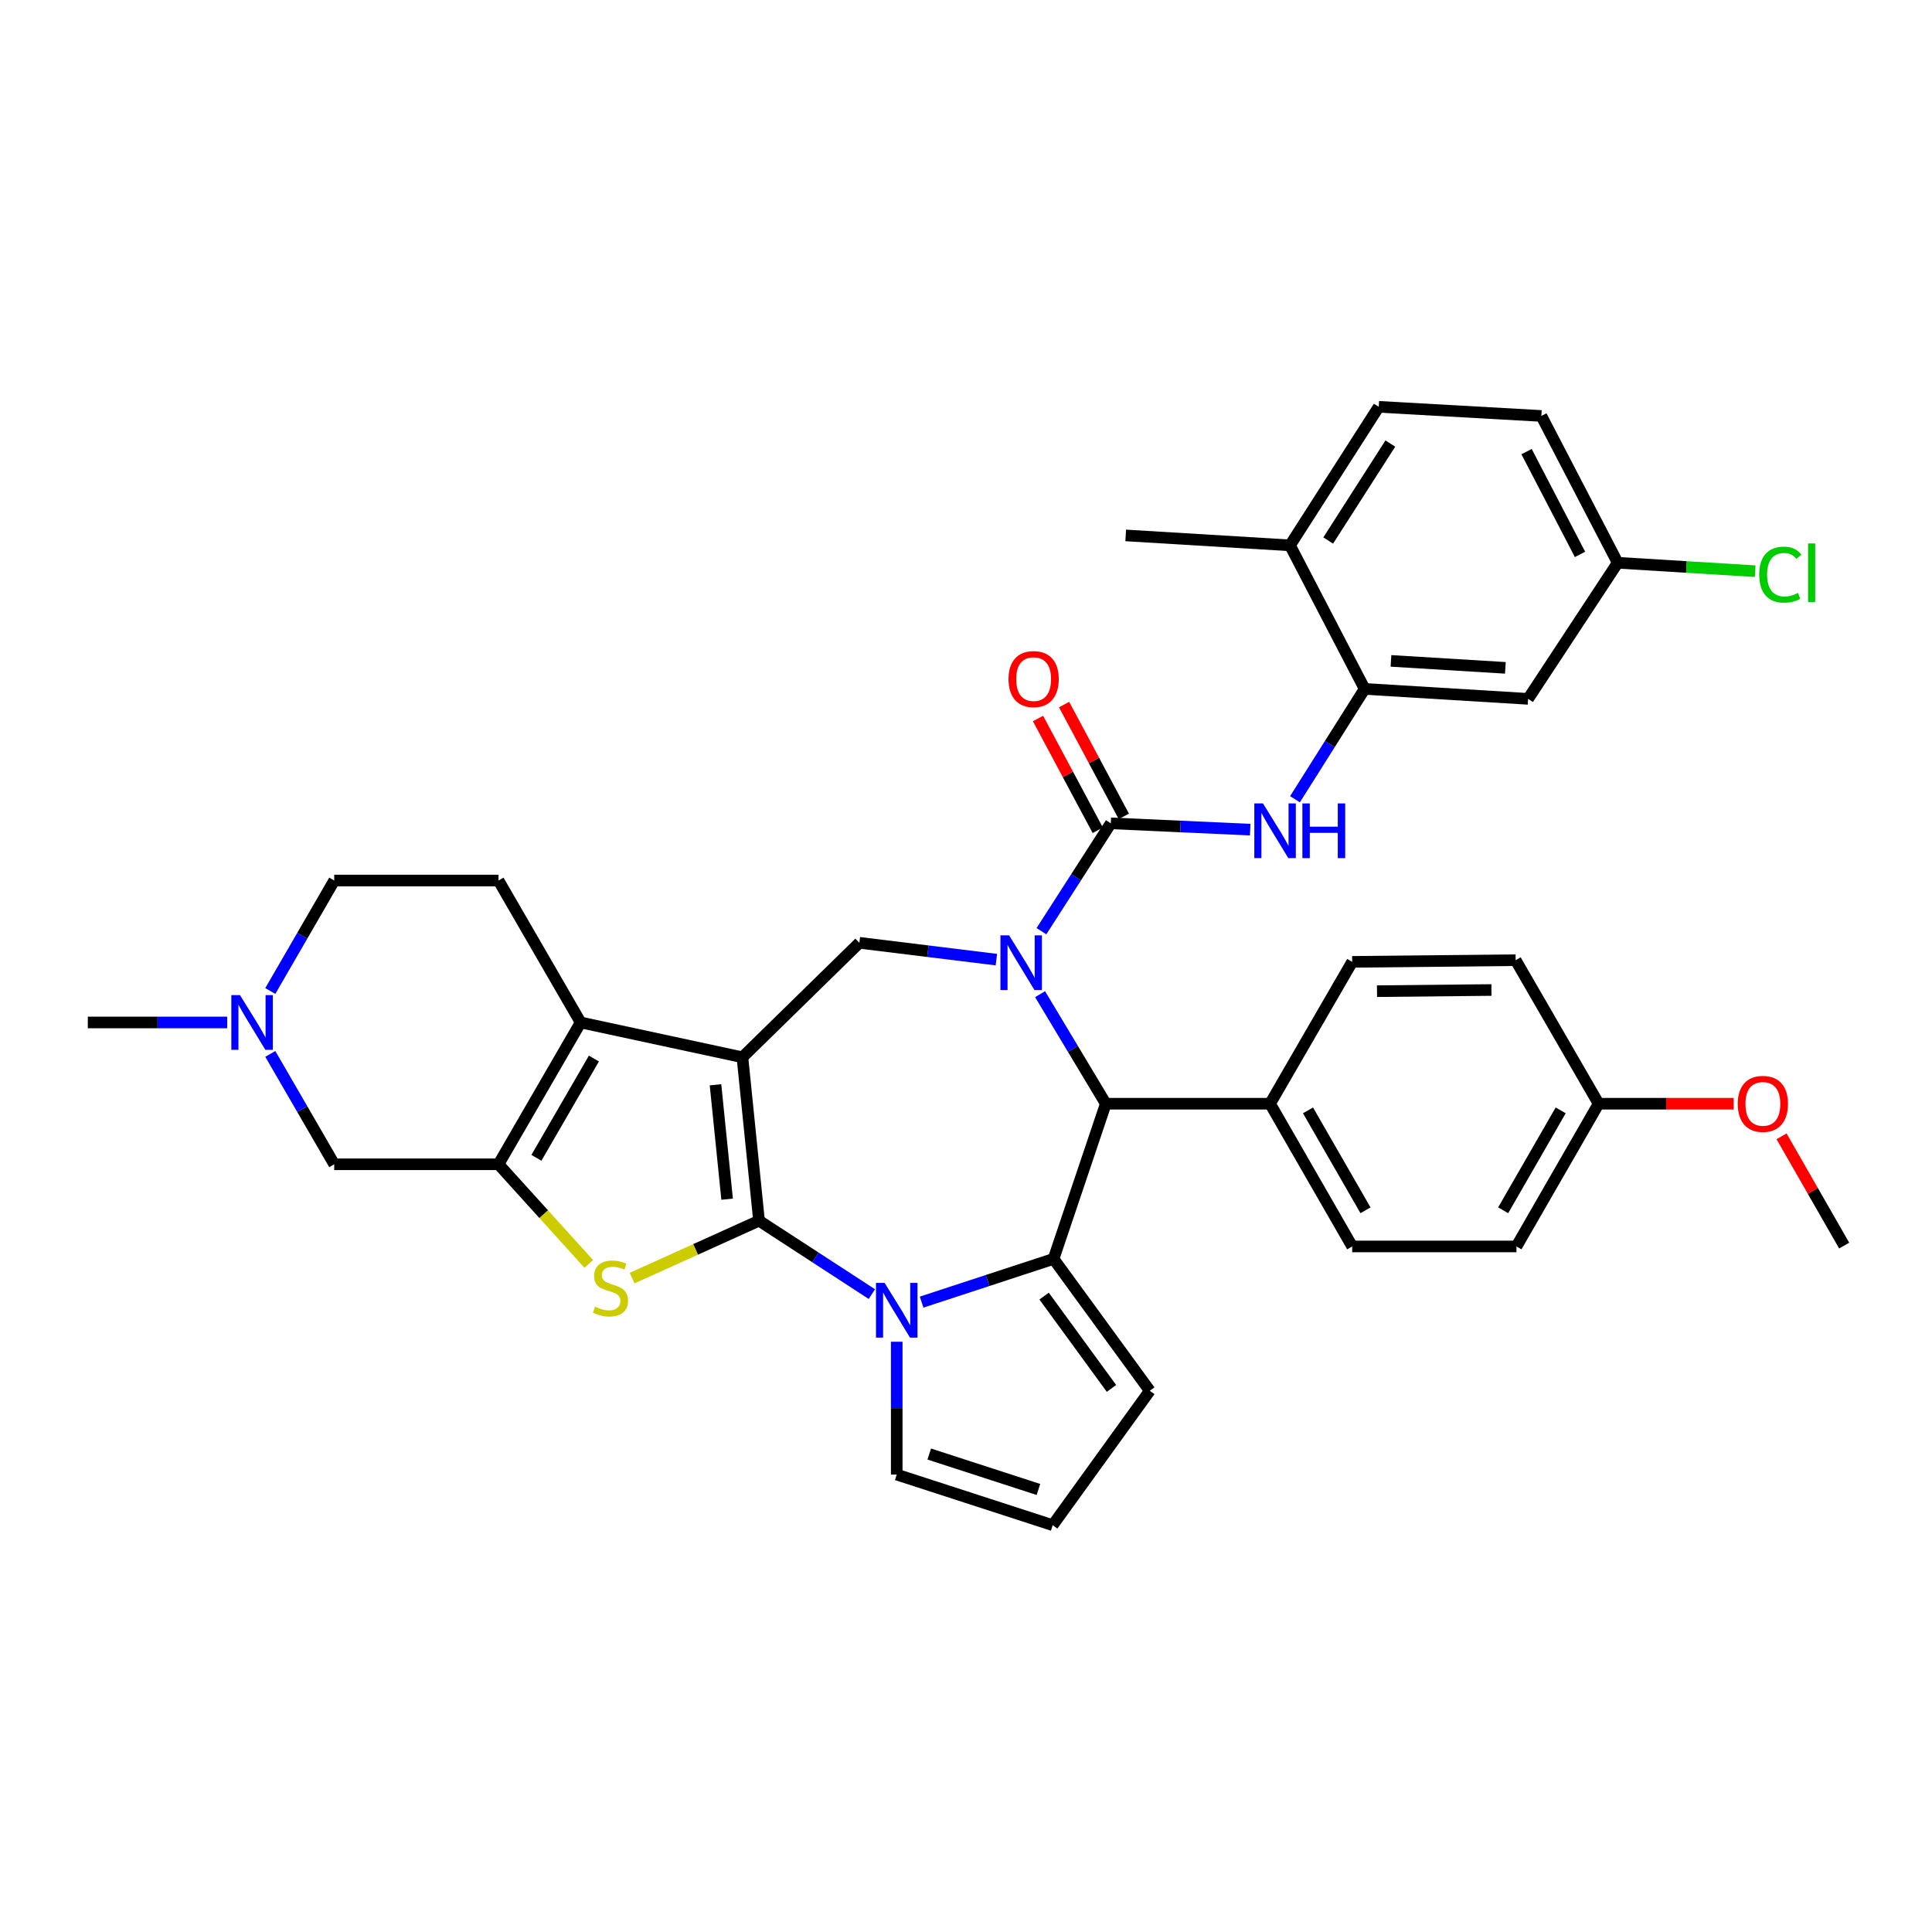 <?xml version='1.0' encoding='iso-8859-1'?>
<svg version='1.1' baseProfile='full'
              xmlns='http://www.w3.org/2000/svg'
                      xmlns:rdkit='http://www.rdkit.org/xml'
                      xmlns:xlink='http://www.w3.org/1999/xlink'
                  xml:space='preserve'
width='1000px' height='1000px' viewBox='0 0 1000 1000'>
<!-- END OF HEADER -->
<rect style='opacity:1.0;fill:#FFFFFF;stroke:none' width='1000' height='1000' x='0' y='0'> </rect>
<path class='bond-0' d='M 392.872,631.835 L 384.276,547.247' style='fill:none;fill-rule:evenodd;stroke:#000000;stroke-width:6px;stroke-linecap:butt;stroke-linejoin:miter;stroke-opacity:1' />
<path class='bond-0' d='M 376.357,620.694 L 370.34,561.482' style='fill:none;fill-rule:evenodd;stroke:#000000;stroke-width:6px;stroke-linecap:butt;stroke-linejoin:miter;stroke-opacity:1' />
<path class='bond-2' d='M 392.872,631.835 L 422.076,650.832' style='fill:none;fill-rule:evenodd;stroke:#000000;stroke-width:6px;stroke-linecap:butt;stroke-linejoin:miter;stroke-opacity:1' />
<path class='bond-2' d='M 422.076,650.832 L 451.28,669.829' style='fill:none;fill-rule:evenodd;stroke:#0000FF;stroke-width:6px;stroke-linecap:butt;stroke-linejoin:miter;stroke-opacity:1' />
<path class='bond-4' d='M 392.872,631.835 L 360.028,646.692' style='fill:none;fill-rule:evenodd;stroke:#000000;stroke-width:6px;stroke-linecap:butt;stroke-linejoin:miter;stroke-opacity:1' />
<path class='bond-4' d='M 360.028,646.692 L 327.184,661.548' style='fill:none;fill-rule:evenodd;stroke:#CCCC00;stroke-width:6px;stroke-linecap:butt;stroke-linejoin:miter;stroke-opacity:1' />
<path class='bond-5' d='M 384.276,547.247 L 300.538,529.222' style='fill:none;fill-rule:evenodd;stroke:#000000;stroke-width:6px;stroke-linecap:butt;stroke-linejoin:miter;stroke-opacity:1' />
<path class='bond-9' d='M 384.276,547.247 L 444.812,487.986' style='fill:none;fill-rule:evenodd;stroke:#000000;stroke-width:6px;stroke-linecap:butt;stroke-linejoin:miter;stroke-opacity:1' />
<path class='bond-1' d='M 515.718,496.703 L 480.265,492.345' style='fill:none;fill-rule:evenodd;stroke:#0000FF;stroke-width:6px;stroke-linecap:butt;stroke-linejoin:miter;stroke-opacity:1' />
<path class='bond-1' d='M 480.265,492.345 L 444.812,487.986' style='fill:none;fill-rule:evenodd;stroke:#000000;stroke-width:6px;stroke-linecap:butt;stroke-linejoin:miter;stroke-opacity:1' />
<path class='bond-6' d='M 539.05,481.979 L 556.999,454.064' style='fill:none;fill-rule:evenodd;stroke:#0000FF;stroke-width:6px;stroke-linecap:butt;stroke-linejoin:miter;stroke-opacity:1' />
<path class='bond-6' d='M 556.999,454.064 L 574.947,426.15' style='fill:none;fill-rule:evenodd;stroke:#000000;stroke-width:6px;stroke-linecap:butt;stroke-linejoin:miter;stroke-opacity:1' />
<path class='bond-38' d='M 538.339,514.571 L 555.351,542.927' style='fill:none;fill-rule:evenodd;stroke:#0000FF;stroke-width:6px;stroke-linecap:butt;stroke-linejoin:miter;stroke-opacity:1' />
<path class='bond-38' d='M 555.351,542.927 L 572.362,571.283' style='fill:none;fill-rule:evenodd;stroke:#000000;stroke-width:6px;stroke-linecap:butt;stroke-linejoin:miter;stroke-opacity:1' />
<path class='bond-3' d='M 477.022,673.978 L 511.169,662.786' style='fill:none;fill-rule:evenodd;stroke:#0000FF;stroke-width:6px;stroke-linecap:butt;stroke-linejoin:miter;stroke-opacity:1' />
<path class='bond-3' d='M 511.169,662.786 L 545.317,651.595' style='fill:none;fill-rule:evenodd;stroke:#000000;stroke-width:6px;stroke-linecap:butt;stroke-linejoin:miter;stroke-opacity:1' />
<path class='bond-15' d='M 464.146,694.484 L 464.146,728.861' style='fill:none;fill-rule:evenodd;stroke:#0000FF;stroke-width:6px;stroke-linecap:butt;stroke-linejoin:miter;stroke-opacity:1' />
<path class='bond-15' d='M 464.146,728.861 L 464.146,763.237' style='fill:none;fill-rule:evenodd;stroke:#000000;stroke-width:6px;stroke-linecap:butt;stroke-linejoin:miter;stroke-opacity:1' />
<path class='bond-8' d='M 545.317,651.595 L 572.362,571.283' style='fill:none;fill-rule:evenodd;stroke:#000000;stroke-width:6px;stroke-linecap:butt;stroke-linejoin:miter;stroke-opacity:1' />
<path class='bond-16' d='M 545.317,651.595 L 595.131,719.859' style='fill:none;fill-rule:evenodd;stroke:#000000;stroke-width:6px;stroke-linecap:butt;stroke-linejoin:miter;stroke-opacity:1' />
<path class='bond-16' d='M 540.427,670.855 L 575.297,718.64' style='fill:none;fill-rule:evenodd;stroke:#000000;stroke-width:6px;stroke-linecap:butt;stroke-linejoin:miter;stroke-opacity:1' />
<path class='bond-7' d='M 304.757,654.206 L 281.392,628.418' style='fill:none;fill-rule:evenodd;stroke:#CCCC00;stroke-width:6px;stroke-linecap:butt;stroke-linejoin:miter;stroke-opacity:1' />
<path class='bond-7' d='M 281.392,628.418 L 258.027,602.63' style='fill:none;fill-rule:evenodd;stroke:#000000;stroke-width:6px;stroke-linecap:butt;stroke-linejoin:miter;stroke-opacity:1' />
<path class='bond-14' d='M 300.538,529.222 L 258.027,455.763' style='fill:none;fill-rule:evenodd;stroke:#000000;stroke-width:6px;stroke-linecap:butt;stroke-linejoin:miter;stroke-opacity:1' />
<path class='bond-36' d='M 300.538,529.222 L 258.027,602.63' style='fill:none;fill-rule:evenodd;stroke:#000000;stroke-width:6px;stroke-linecap:butt;stroke-linejoin:miter;stroke-opacity:1' />
<path class='bond-36' d='M 307.405,547.903 L 277.647,599.288' style='fill:none;fill-rule:evenodd;stroke:#000000;stroke-width:6px;stroke-linecap:butt;stroke-linejoin:miter;stroke-opacity:1' />
<path class='bond-10' d='M 574.947,426.15 L 611.024,427.788' style='fill:none;fill-rule:evenodd;stroke:#000000;stroke-width:6px;stroke-linecap:butt;stroke-linejoin:miter;stroke-opacity:1' />
<path class='bond-10' d='M 611.024,427.788 L 647.101,429.426' style='fill:none;fill-rule:evenodd;stroke:#0000FF;stroke-width:6px;stroke-linecap:butt;stroke-linejoin:miter;stroke-opacity:1' />
<path class='bond-19' d='M 581.696,422.543 L 566.234,393.615' style='fill:none;fill-rule:evenodd;stroke:#000000;stroke-width:6px;stroke-linecap:butt;stroke-linejoin:miter;stroke-opacity:1' />
<path class='bond-19' d='M 566.234,393.615 L 550.773,364.687' style='fill:none;fill-rule:evenodd;stroke:#FF0000;stroke-width:6px;stroke-linecap:butt;stroke-linejoin:miter;stroke-opacity:1' />
<path class='bond-19' d='M 568.198,429.757 L 552.737,400.829' style='fill:none;fill-rule:evenodd;stroke:#000000;stroke-width:6px;stroke-linecap:butt;stroke-linejoin:miter;stroke-opacity:1' />
<path class='bond-19' d='M 552.737,400.829 L 537.276,371.901' style='fill:none;fill-rule:evenodd;stroke:#FF0000;stroke-width:6px;stroke-linecap:butt;stroke-linejoin:miter;stroke-opacity:1' />
<path class='bond-12' d='M 258.027,602.63 L 172.996,602.63' style='fill:none;fill-rule:evenodd;stroke:#000000;stroke-width:6px;stroke-linecap:butt;stroke-linejoin:miter;stroke-opacity:1' />
<path class='bond-18' d='M 572.362,571.283 L 657.385,571.283' style='fill:none;fill-rule:evenodd;stroke:#000000;stroke-width:6px;stroke-linecap:butt;stroke-linejoin:miter;stroke-opacity:1' />
<path class='bond-11' d='M 670.282,413.679 L 688.311,385.127' style='fill:none;fill-rule:evenodd;stroke:#0000FF;stroke-width:6px;stroke-linecap:butt;stroke-linejoin:miter;stroke-opacity:1' />
<path class='bond-11' d='M 688.311,385.127 L 706.34,356.576' style='fill:none;fill-rule:evenodd;stroke:#000000;stroke-width:6px;stroke-linecap:butt;stroke-linejoin:miter;stroke-opacity:1' />
<path class='bond-17' d='M 706.34,356.576 L 790.937,361.728' style='fill:none;fill-rule:evenodd;stroke:#000000;stroke-width:6px;stroke-linecap:butt;stroke-linejoin:miter;stroke-opacity:1' />
<path class='bond-17' d='M 719.96,342.073 L 779.178,345.68' style='fill:none;fill-rule:evenodd;stroke:#000000;stroke-width:6px;stroke-linecap:butt;stroke-linejoin:miter;stroke-opacity:1' />
<path class='bond-21' d='M 706.34,356.576 L 667.698,282.275' style='fill:none;fill-rule:evenodd;stroke:#000000;stroke-width:6px;stroke-linecap:butt;stroke-linejoin:miter;stroke-opacity:1' />
<path class='bond-13' d='M 172.996,602.63 L 156.452,574.067' style='fill:none;fill-rule:evenodd;stroke:#000000;stroke-width:6px;stroke-linecap:butt;stroke-linejoin:miter;stroke-opacity:1' />
<path class='bond-13' d='M 156.452,574.067 L 139.907,545.503' style='fill:none;fill-rule:evenodd;stroke:#0000FF;stroke-width:6px;stroke-linecap:butt;stroke-linejoin:miter;stroke-opacity:1' />
<path class='bond-33' d='M 117.611,529.222 L 81.533,529.222' style='fill:none;fill-rule:evenodd;stroke:#0000FF;stroke-width:6px;stroke-linecap:butt;stroke-linejoin:miter;stroke-opacity:1' />
<path class='bond-33' d='M 81.533,529.222 L 45.455,529.222' style='fill:none;fill-rule:evenodd;stroke:#000000;stroke-width:6px;stroke-linecap:butt;stroke-linejoin:miter;stroke-opacity:1' />
<path class='bond-39' d='M 139.901,512.94 L 156.449,484.352' style='fill:none;fill-rule:evenodd;stroke:#0000FF;stroke-width:6px;stroke-linecap:butt;stroke-linejoin:miter;stroke-opacity:1' />
<path class='bond-39' d='M 156.449,484.352 L 172.996,455.763' style='fill:none;fill-rule:evenodd;stroke:#000000;stroke-width:6px;stroke-linecap:butt;stroke-linejoin:miter;stroke-opacity:1' />
<path class='bond-22' d='M 258.027,455.763 L 172.996,455.763' style='fill:none;fill-rule:evenodd;stroke:#000000;stroke-width:6px;stroke-linecap:butt;stroke-linejoin:miter;stroke-opacity:1' />
<path class='bond-20' d='M 464.146,763.237 L 544.875,789.432' style='fill:none;fill-rule:evenodd;stroke:#000000;stroke-width:6px;stroke-linecap:butt;stroke-linejoin:miter;stroke-opacity:1' />
<path class='bond-20' d='M 480.979,752.61 L 537.489,770.946' style='fill:none;fill-rule:evenodd;stroke:#000000;stroke-width:6px;stroke-linecap:butt;stroke-linejoin:miter;stroke-opacity:1' />
<path class='bond-37' d='M 595.131,719.859 L 544.875,789.432' style='fill:none;fill-rule:evenodd;stroke:#000000;stroke-width:6px;stroke-linecap:butt;stroke-linejoin:miter;stroke-opacity:1' />
<path class='bond-26' d='M 790.937,361.728 L 837.317,291.288' style='fill:none;fill-rule:evenodd;stroke:#000000;stroke-width:6px;stroke-linecap:butt;stroke-linejoin:miter;stroke-opacity:1' />
<path class='bond-23' d='M 657.385,571.283 L 699.887,645.158' style='fill:none;fill-rule:evenodd;stroke:#000000;stroke-width:6px;stroke-linecap:butt;stroke-linejoin:miter;stroke-opacity:1' />
<path class='bond-23' d='M 677.025,574.732 L 706.777,626.445' style='fill:none;fill-rule:evenodd;stroke:#000000;stroke-width:6px;stroke-linecap:butt;stroke-linejoin:miter;stroke-opacity:1' />
<path class='bond-24' d='M 657.385,571.283 L 699.887,497.857' style='fill:none;fill-rule:evenodd;stroke:#000000;stroke-width:6px;stroke-linecap:butt;stroke-linejoin:miter;stroke-opacity:1' />
<path class='bond-25' d='M 667.698,282.275 L 713.635,210.568' style='fill:none;fill-rule:evenodd;stroke:#000000;stroke-width:6px;stroke-linecap:butt;stroke-linejoin:miter;stroke-opacity:1' />
<path class='bond-25' d='M 687.475,279.774 L 719.631,229.579' style='fill:none;fill-rule:evenodd;stroke:#000000;stroke-width:6px;stroke-linecap:butt;stroke-linejoin:miter;stroke-opacity:1' />
<path class='bond-34' d='M 667.698,282.275 L 582.667,277.131' style='fill:none;fill-rule:evenodd;stroke:#000000;stroke-width:6px;stroke-linecap:butt;stroke-linejoin:miter;stroke-opacity:1' />
<path class='bond-29' d='M 699.887,645.158 L 784.918,645.158' style='fill:none;fill-rule:evenodd;stroke:#000000;stroke-width:6px;stroke-linecap:butt;stroke-linejoin:miter;stroke-opacity:1' />
<path class='bond-30' d='M 699.887,497.857 L 784.501,496.99' style='fill:none;fill-rule:evenodd;stroke:#000000;stroke-width:6px;stroke-linecap:butt;stroke-linejoin:miter;stroke-opacity:1' />
<path class='bond-30' d='M 712.736,513.031 L 771.966,512.423' style='fill:none;fill-rule:evenodd;stroke:#000000;stroke-width:6px;stroke-linecap:butt;stroke-linejoin:miter;stroke-opacity:1' />
<path class='bond-28' d='M 713.635,210.568 L 797.799,215.295' style='fill:none;fill-rule:evenodd;stroke:#000000;stroke-width:6px;stroke-linecap:butt;stroke-linejoin:miter;stroke-opacity:1' />
<path class='bond-31' d='M 837.317,291.288 L 872.893,293.469' style='fill:none;fill-rule:evenodd;stroke:#000000;stroke-width:6px;stroke-linecap:butt;stroke-linejoin:miter;stroke-opacity:1' />
<path class='bond-31' d='M 872.893,293.469 L 908.469,295.65' style='fill:none;fill-rule:evenodd;stroke:#00CC00;stroke-width:6px;stroke-linecap:butt;stroke-linejoin:miter;stroke-opacity:1' />
<path class='bond-41' d='M 837.317,291.288 L 797.799,215.295' style='fill:none;fill-rule:evenodd;stroke:#000000;stroke-width:6px;stroke-linecap:butt;stroke-linejoin:miter;stroke-opacity:1' />
<path class='bond-41' d='M 817.811,286.95 L 790.149,233.755' style='fill:none;fill-rule:evenodd;stroke:#000000;stroke-width:6px;stroke-linecap:butt;stroke-linejoin:miter;stroke-opacity:1' />
<path class='bond-27' d='M 827.446,571.283 L 784.501,496.99' style='fill:none;fill-rule:evenodd;stroke:#000000;stroke-width:6px;stroke-linecap:butt;stroke-linejoin:miter;stroke-opacity:1' />
<path class='bond-32' d='M 827.446,571.283 L 862.39,571.283' style='fill:none;fill-rule:evenodd;stroke:#000000;stroke-width:6px;stroke-linecap:butt;stroke-linejoin:miter;stroke-opacity:1' />
<path class='bond-32' d='M 862.39,571.283 L 897.334,571.283' style='fill:none;fill-rule:evenodd;stroke:#FF0000;stroke-width:6px;stroke-linecap:butt;stroke-linejoin:miter;stroke-opacity:1' />
<path class='bond-40' d='M 827.446,571.283 L 784.918,645.158' style='fill:none;fill-rule:evenodd;stroke:#000000;stroke-width:6px;stroke-linecap:butt;stroke-linejoin:miter;stroke-opacity:1' />
<path class='bond-40' d='M 807.803,574.729 L 778.034,626.442' style='fill:none;fill-rule:evenodd;stroke:#000000;stroke-width:6px;stroke-linecap:butt;stroke-linejoin:miter;stroke-opacity:1' />
<path class='bond-35' d='M 922.131,588.159 L 938.338,616.437' style='fill:none;fill-rule:evenodd;stroke:#FF0000;stroke-width:6px;stroke-linecap:butt;stroke-linejoin:miter;stroke-opacity:1' />
<path class='bond-35' d='M 938.338,616.437 L 954.545,644.716' style='fill:none;fill-rule:evenodd;stroke:#000000;stroke-width:6px;stroke-linecap:butt;stroke-linejoin:miter;stroke-opacity:1' />
<path  class='atom-2' d='M 522.307 484.123
L 531.587 499.123
Q 532.507 500.603, 533.987 503.283
Q 535.467 505.963, 535.547 506.123
L 535.547 484.123
L 539.307 484.123
L 539.307 512.443
L 535.427 512.443
L 525.467 496.043
Q 524.307 494.123, 523.067 491.923
Q 521.867 489.723, 521.507 489.043
L 521.507 512.443
L 517.827 512.443
L 517.827 484.123
L 522.307 484.123
' fill='#0000FF'/>
<path  class='atom-3' d='M 457.886 664.038
L 467.166 679.038
Q 468.086 680.518, 469.566 683.198
Q 471.046 685.878, 471.126 686.038
L 471.126 664.038
L 474.886 664.038
L 474.886 692.358
L 471.006 692.358
L 461.046 675.958
Q 459.886 674.038, 458.646 671.838
Q 457.446 669.638, 457.086 668.958
L 457.086 692.358
L 453.406 692.358
L 453.406 664.038
L 457.886 664.038
' fill='#0000FF'/>
<path  class='atom-5' d='M 307.995 676.329
Q 308.315 676.449, 309.635 677.009
Q 310.955 677.569, 312.395 677.929
Q 313.875 678.249, 315.315 678.249
Q 317.995 678.249, 319.555 676.969
Q 321.115 675.649, 321.115 673.369
Q 321.115 671.809, 320.315 670.849
Q 319.555 669.889, 318.355 669.369
Q 317.155 668.849, 315.155 668.249
Q 312.635 667.489, 311.115 666.769
Q 309.635 666.049, 308.555 664.529
Q 307.515 663.009, 307.515 660.449
Q 307.515 656.889, 309.915 654.689
Q 312.355 652.489, 317.155 652.489
Q 320.435 652.489, 324.155 654.049
L 323.235 657.129
Q 319.835 655.729, 317.275 655.729
Q 314.515 655.729, 312.995 656.889
Q 311.475 658.009, 311.515 659.969
Q 311.515 661.489, 312.275 662.409
Q 313.075 663.329, 314.195 663.849
Q 315.355 664.369, 317.275 664.969
Q 319.835 665.769, 321.355 666.569
Q 322.875 667.369, 323.955 669.009
Q 325.075 670.609, 325.075 673.369
Q 325.075 677.289, 322.435 679.409
Q 319.835 681.489, 315.475 681.489
Q 312.955 681.489, 311.035 680.929
Q 309.155 680.409, 306.915 679.489
L 307.995 676.329
' fill='#CCCC00'/>
<path  class='atom-11' d='M 653.709 415.85
L 662.989 430.85
Q 663.909 432.33, 665.389 435.01
Q 666.869 437.69, 666.949 437.85
L 666.949 415.85
L 670.709 415.85
L 670.709 444.17
L 666.829 444.17
L 656.869 427.77
Q 655.709 425.85, 654.469 423.65
Q 653.269 421.45, 652.909 420.77
L 652.909 444.17
L 649.229 444.17
L 649.229 415.85
L 653.709 415.85
' fill='#0000FF'/>
<path  class='atom-11' d='M 674.109 415.85
L 677.949 415.85
L 677.949 427.89
L 692.429 427.89
L 692.429 415.85
L 696.269 415.85
L 696.269 444.17
L 692.429 444.17
L 692.429 431.09
L 677.949 431.09
L 677.949 444.17
L 674.109 444.17
L 674.109 415.85
' fill='#0000FF'/>
<path  class='atom-14' d='M 124.217 515.062
L 133.497 530.062
Q 134.417 531.542, 135.897 534.222
Q 137.377 536.902, 137.457 537.062
L 137.457 515.062
L 141.217 515.062
L 141.217 543.382
L 137.337 543.382
L 127.377 526.982
Q 126.217 525.062, 124.977 522.862
Q 123.777 520.662, 123.417 519.982
L 123.417 543.382
L 119.737 543.382
L 119.737 515.062
L 124.217 515.062
' fill='#0000FF'/>
<path  class='atom-20' d='M 522.004 351.495
Q 522.004 344.695, 525.364 340.895
Q 528.724 337.095, 535.004 337.095
Q 541.284 337.095, 544.644 340.895
Q 548.004 344.695, 548.004 351.495
Q 548.004 358.375, 544.604 362.295
Q 541.204 366.175, 535.004 366.175
Q 528.764 366.175, 525.364 362.295
Q 522.004 358.415, 522.004 351.495
M 535.004 362.975
Q 539.324 362.975, 541.644 360.095
Q 544.004 357.175, 544.004 351.495
Q 544.004 345.935, 541.644 343.135
Q 539.324 340.295, 535.004 340.295
Q 530.684 340.295, 528.324 343.095
Q 526.004 345.895, 526.004 351.495
Q 526.004 357.215, 528.324 360.095
Q 530.684 362.975, 535.004 362.975
' fill='#FF0000'/>
<path  class='atom-32' d='M 910.577 297.428
Q 910.577 290.388, 913.857 286.708
Q 917.177 282.988, 923.457 282.988
Q 929.297 282.988, 932.417 287.108
L 929.777 289.268
Q 927.497 286.268, 923.457 286.268
Q 919.177 286.268, 916.897 289.148
Q 914.657 291.988, 914.657 297.428
Q 914.657 303.028, 916.977 305.908
Q 919.337 308.788, 923.897 308.788
Q 927.017 308.788, 930.657 306.908
L 931.777 309.908
Q 930.297 310.868, 928.057 311.428
Q 925.817 311.988, 923.337 311.988
Q 917.177 311.988, 913.857 308.228
Q 910.577 304.468, 910.577 297.428
' fill='#00CC00'/>
<path  class='atom-32' d='M 935.857 281.268
L 939.537 281.268
L 939.537 311.628
L 935.857 311.628
L 935.857 281.268
' fill='#00CC00'/>
<path  class='atom-33' d='M 899.459 571.363
Q 899.459 564.563, 902.819 560.763
Q 906.179 556.963, 912.459 556.963
Q 918.739 556.963, 922.099 560.763
Q 925.459 564.563, 925.459 571.363
Q 925.459 578.243, 922.059 582.163
Q 918.659 586.043, 912.459 586.043
Q 906.219 586.043, 902.819 582.163
Q 899.459 578.283, 899.459 571.363
M 912.459 582.843
Q 916.779 582.843, 919.099 579.963
Q 921.459 577.043, 921.459 571.363
Q 921.459 565.803, 919.099 563.003
Q 916.779 560.163, 912.459 560.163
Q 908.139 560.163, 905.779 562.963
Q 903.459 565.763, 903.459 571.363
Q 903.459 577.083, 905.779 579.963
Q 908.139 582.843, 912.459 582.843
' fill='#FF0000'/>
</svg>
